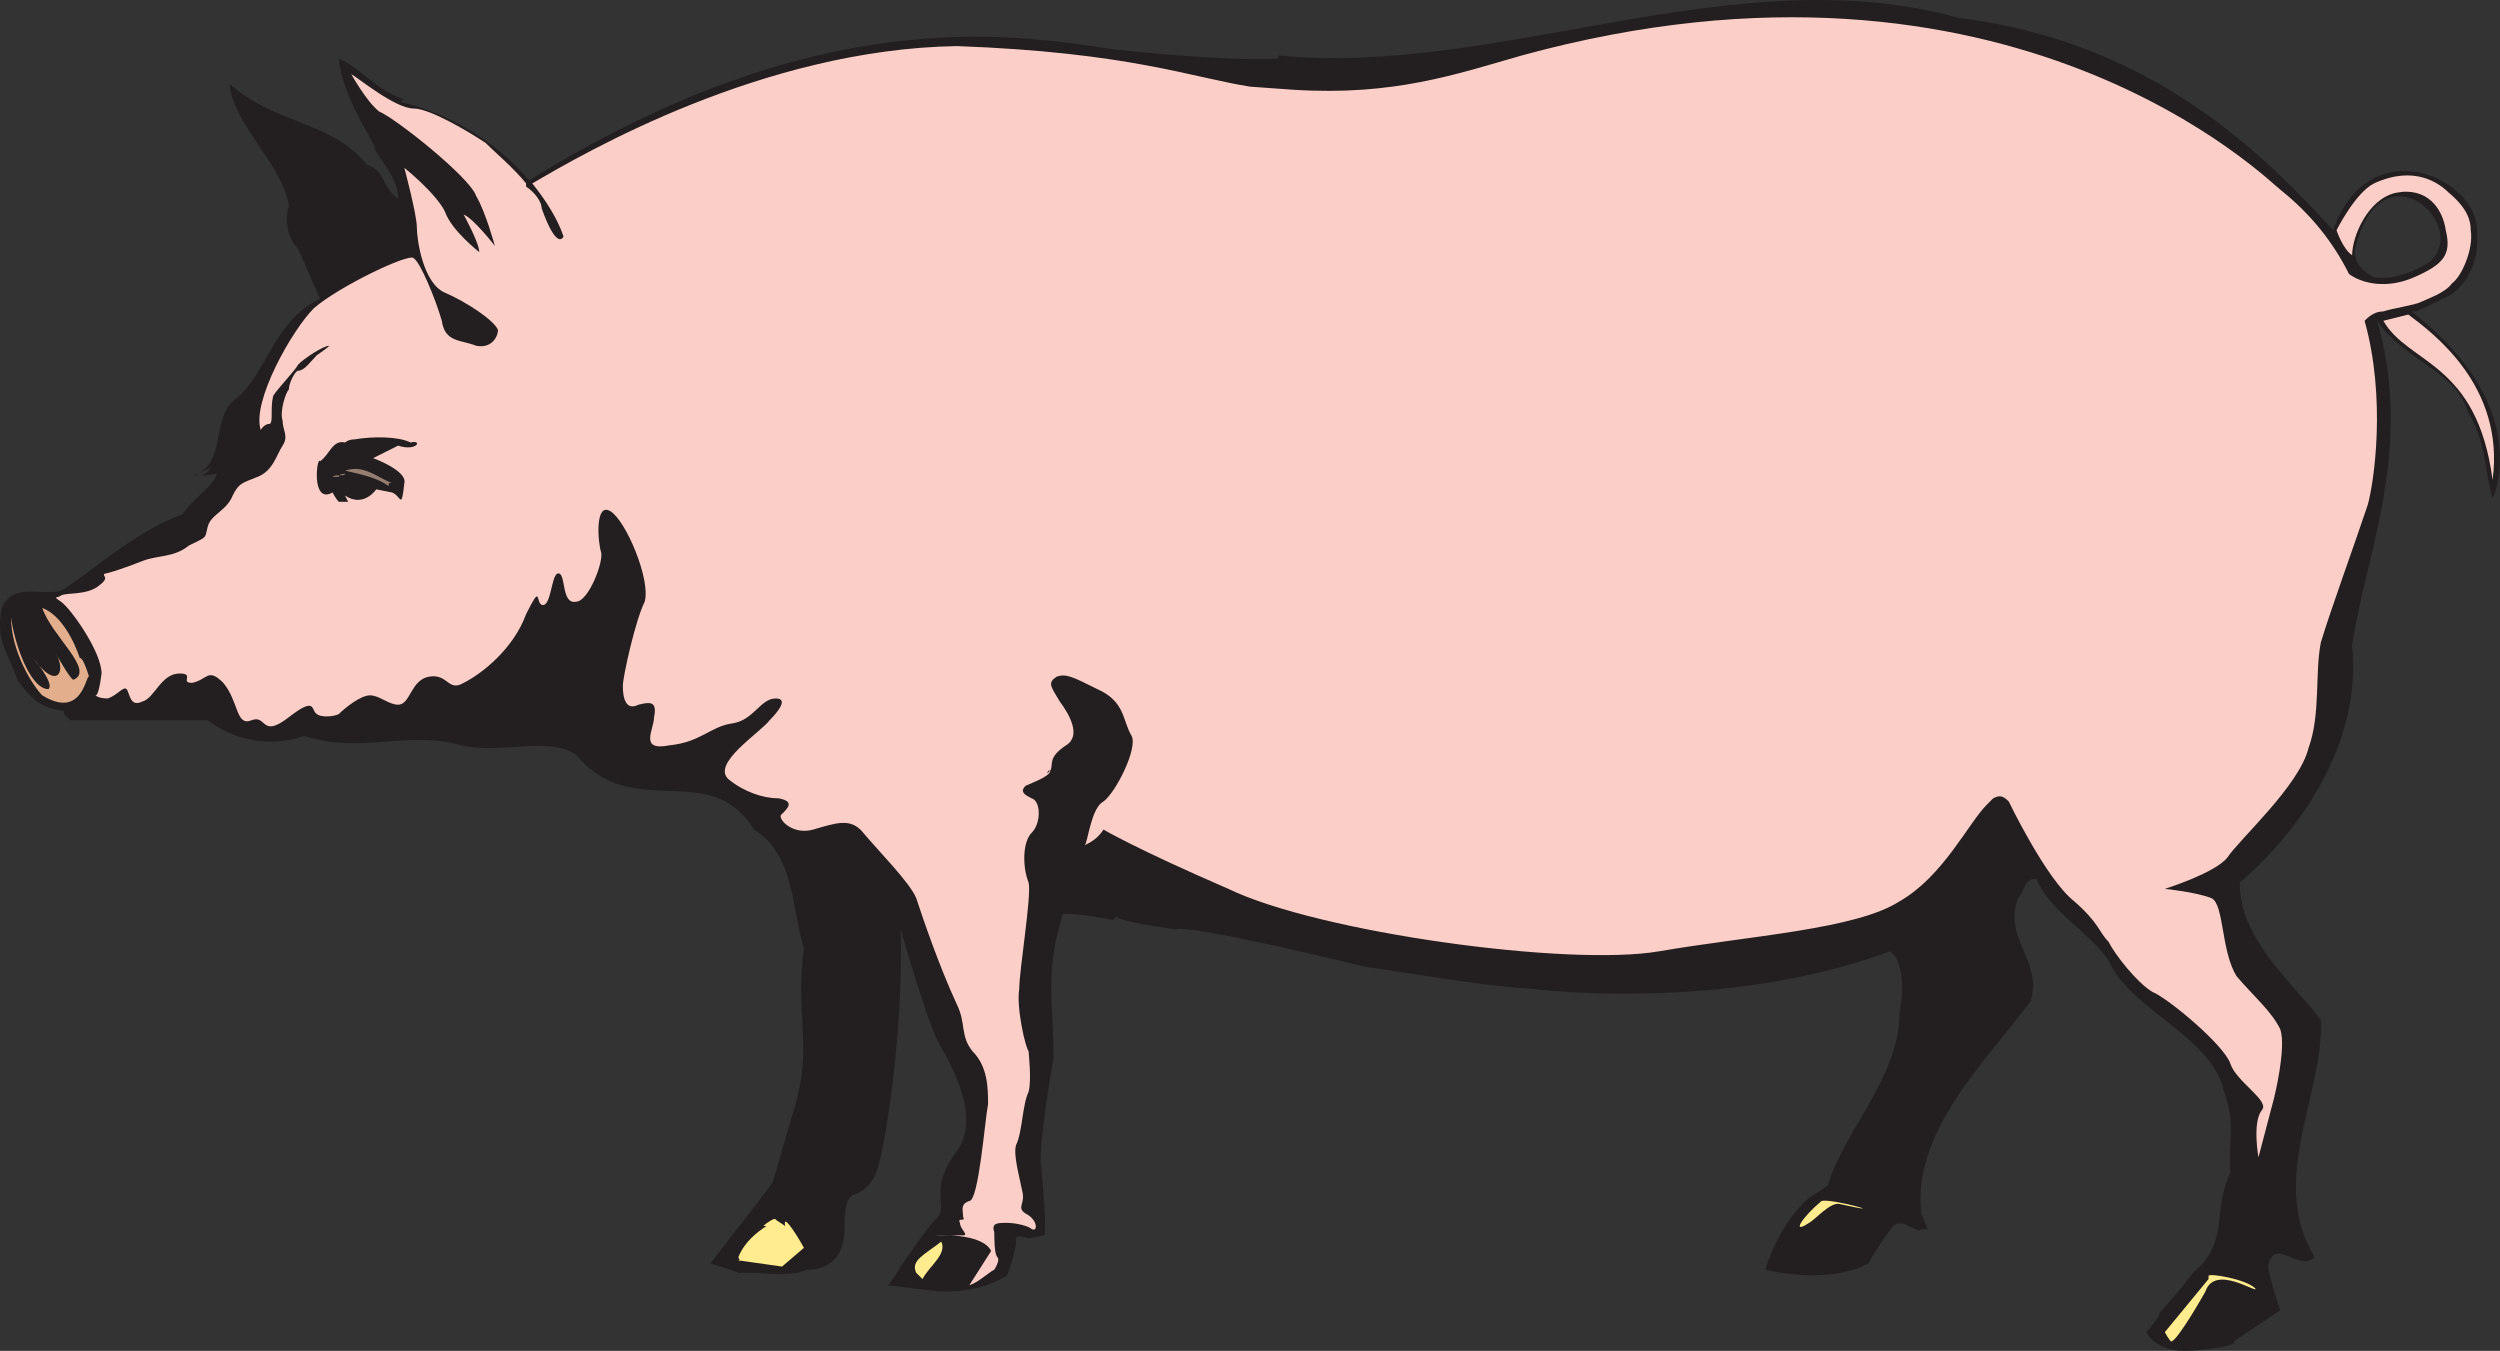 <svg xmlns="http://www.w3.org/2000/svg" width="600.684" height="324.575"><rect width="100%" height="100%" fill="#333333" stroke="none"/><path fill="#231f20" fill-rule="evenodd" d="M579.404 74.825h.75c.75 0 5.25-2.25 8.25-3.75 3.75-2.25 7.5-7.5 6.75-15.75 0-7.5-9-14.25-17.25-14.25-13.5 0-17.25 14.25-17.25 14.25-13.5-14.25-40.5-45-90-51-53.25-15-111 14.25-163.5 9v.75c-13.5.75-39.75-2.25-39.75-2.25-24.75-3.75-71.25-11.25-140.25 31.5-8.25-9.75-20.25-16.5-30.75-18.75 0-.75.75-.75.75-.75-6-1.5-10.5-7.5-15.75-9.75.75 7.5 5.25 15 9 21.75l-.75-.75c2.25 4.5 6 7.5 6 12.75-4.5-3.75-3-6.75-7.5-8.25-8.25-10.5-22.5-9.75-33-19.5.75 9.75 12.75 19.5 14.25 29.25-1.5 5.25.75 9 2.25 10.5l5.25 12c-11.25 5.25-12.75 18-20.25 24-6 4.5-2.25 14.25-9 18l3-1.5c-.75 1.5-2.25 2.25-3.75 2.25l5.25-.75c-1.5 3.75-6 6-8.25 9.75-10.5 3.75-18.75 11.25-28.5 18-4.5 2.25-12-2.25-15 4.5-1.5 8.25 1.5 10.5 3.75 17.25 3.75 5.25 6 6.75 11.25 7.5v.75l1.5 1.5h33c6 4.5 14.25 6.75 23.25 3.75 13.5 4.5 24.75-1.5 37.5 2.25 9.75 2.25 21-2.25 27.75 2.25 13.5 16.5 32.25.75 42.75 18 9.75 6 9 18.75 12 28.5-2.25 16.5 2.25 23.25-2.25 38.25l-5.25 18c-1.5 2.25-15 19.5-15 19.5s5.25 1.5 6.75 2.25h4.5c.75 0 5.25.75 9.75 0l2.25-.75s9 .75 9-9.75c0-3 0-7.5 2.25-8.25s5.25-3 6-7.5c.75-1.5 6-28.5 5.25-56.25 0 0 6 21 9 27 3 5.25 10.5 18 4.5 26.25-6.75 9-2.25 12.75-4.5 15.75-4.5 4.5-11.25 15.75-12 16.5 0 0 11.25 1.5 13.5 1.5 9 0 13.5-3 15-3.75.75-1.5 2.25-6.75 2.25-8.25-.75-2.25 3-.75 3-.75l3.75-.75s.75-1.5-.75-16.5c-.75-5.25 3-26.25 3-26.25 0-12.75-2.25-20.25 2.25-34.5 4.5 0 8.25.75 12 1.5l.75-.75c3 1.5 9.75 2.25 14.25 3 3-1.5 45.75 9 45.75 9 11.25 1.5 27 4.5 39.75 5.25 0 0 45.75 6 86.25-9 3.75 3 3 10.5 2.25 15 0 15-13.5 28.5-17.25 41.25l-4.5 3s-6.75 5.25-10.5 17.25c16.5 3.75 24.75-1.5 24.75-1.5s3-5.25 6-9c2.25-2.25 6 2.25 6.75.75h1.5l-1.5-3.75c-2.25-19.5 15-36 26.25-51 3-9.75-6.75-15-3-24.75 1.5-1.5 1.5-5.25 4.5-4.5 3 7.5 12.75 12.75 17.25 19.5 5.25 12 24.75 18 27.75 31.5 3 8.25.75 12.75 1.5 19.5-4.5 9 0 16.5-9 24-6.75 9-8.25 9-8.25 10.5l-2.25 3-.75.75s2.25 4.5 9 4.5c6 0 13.5-1.5 12-2.25l11.25-7.5c-1.5-4.5-2.25-6.75-3-10.5 1.5-7.5 7.5 1.5 11.25-2.25-11.25-18.75 2.25-39 1.5-57-7.5-9.75-19.5-19.5-19.5-33 16.5-14.25 29.25-35.25 27-57 3-21 15-47.25 6-78 6.75 9.75 18.75 12 21.75 21.75 4.5 7.5 3.75 12.75 6 21 0 0 10.5-21.75-19.5-45m-9-8.25s-5.25-2.25-4.5-6.75c6-25.5 27.75-6 18 3-4.5 3-9.75 4.5-13.5 3.75"/><path fill="#fccec8" fill-rule="evenodd" d="M593.654 55.325c0-2.25-.75-5.25-5.25-9-2.25-2.25-8.25-6.75-18-2.25-4.5 2.25-9 11.25-9 11.25s1.5 4.5 3.75 6c0-4.5 3.75-13.5 10.5-15 7.5-1.5 11.25 3.75 12 9 1.5 6-.75 8.25-7.5 11.25s-12.75 1.5-15.75-.75c-3.75-7.5-9-14.25-16.5-20.25-2.25-1.5-64.5-64.5-182.25-32.25-15.75 4.5-30.75 9.75-54.75 8.25l-10.5-.75c-14.25-2.25-29.25-8.25-70.5-9.75-46.5.75-89.25 25.5-102 33 3 3.75 6 8.25 7.5 12.75 0 0-1.5 3.75-5.25-6.75 0-1.5-1.5-3.75-3.75-5.25v-.75c-3-3.75-7.5-7.5-9.75-9.75-4.5-3-13.5-8.25-17.25-8.25-4.5 0-13.5-7.5-15-8.25 0 0 3.75 6.75 6.75 9 3.75 1.5 21.75 15.75 23.25 20.25 2.25 3.75 4.5 12 4.5 12s-5.25-6.75-7.5-7.5c0 0 3.75 6.75 3.75 9 0 0-6.75-5.25-8.25-9.75-2.25-4.5-9.75-10.5-9.75-10.5s3 11.25 3 14.25 1.5 13.5 6.75 15.75 12 6.75 12.75 9c0 1.5-1.5 4.5-5.25 3.75-3.75-1.5-7.5-.75-8.25-6-1.5-5.25-5.25-14.25-6.75-15-.75-1.5-18 6.75-24 12-5.25 5.25-15 22.5-12.75 29.25 0 0 .75-1.5 2.25-1.5.75-.75 0-3.75.75-6.75 1.5-2.25 5.25-6 6-7.5 1.5-1.5 6-4.5 7.5-4.5 0 0-.75.75-3 2.25-1.5 1.5-3 3.75-4.5 3.75-.75 0-2.25 3-2.25 4.5-.75.75-2.25 5.25-1.5 7.5 0 2.25 1.5 3.75 0 6s-2.25 6-6 7.5-4.5 1.5-6 4.5c-1.5 3.75-5.25 4.5-6 7.5s0 2.25-4.5 4.5c-3.75 3-7.5 2.25-11.25 3.75s-8.25 3-9 3c-.75.75 1.5.75-1.5 3s-7.5 1.5-9 2.25c-.75.75-2.25 0 0 1.5s9.75 12 9.75 17.25c-.75 6-1.5 5.25-1.5 5.25s.75.75 3 .75c2.25-.75 3.75-3 4.5-2.25s.75 4.5 3.75 3c3-.75 4.5-6.75 9-6.75 3.75 0 0 2.25 3 2.25 3.75-.75 3.75-3.75 7.5 0 3.75 4.5 3 10.5 6.75 9s2.25 4.5 9-.75 5.25-1.5 6.75-.75c.75.75 3.75.75 5.25 0 1.5-1.5 5.25-4.5 7.5-4.5s4.5 2.25 6.75 2.25c3 0 3-6 7.5-6.75s4.5 3.75 8.25 1.5c4.5-2.25 12-8.25 15-16.5 3.75-7.5 2.25-3 3.75-2.25 2.25.75 2.25-6.75 3.75-7.5 2.25-.75.75 7.5 4.5 6.75 3 0 6.75-9.75 6-12s-1.5-12 2.25-9.75 9.75 16.5 8.25 21.75c-2.25 4.5-5.25 18-5.25 20.25 0 3 .75 6 3.75 4.5 3-.75 4.5-.75 3.75 3 0 3-3.75 8.25 3.75 6.75 7.5-.75 9.75-4.5 15-5.25s6.75-6 10.5-6c3 0 .75 3-1.5 5.25-2.25 3-14.25 10.5-9.75 14.25 3.75 3 8.25 4.5 12 4.5 3.75.75 2.25 2.25.75 3.75-1.5.75 2.25 5.25 7.5 3.75s9-3 12 .75c3.75 4.5 11.25 12 12.75 15.75 1.5 4.5 5.25 15.75 9.75 25.5 2.25 4.5.75 7.5 3.75 11.25 3.75 3.75 3.75 9 3.75 12.75-.75 3.75-2.25 23.25-4.5 23.25-2.25.75-1.5 2.25-1.5 3.75.75 1.5-1.5 0-.75 1.5 0 1.5 2.25 3 .75 3h-6.75s11.25-.75 13.5 3.75l-5.25 8.25c2.25-.75 4.5-3 6-3.75 0 0 1.5-2.25.75-3s-.75-4.5-.75-6c-.75-2.25.75-2.25 3-2.25s5.25.75 6 1.5c1.5.75 1.5-2.25-1.5-3.75-2.25-1.5 0-2.25-.75-5.25-.75-3.75-2.25-9-1.5-11.25 1.5-3 1.5-9.75 3-12.75.75-3 0-9 0-9.75-.75-.75-3-10.5-2.25-15 0-4.5 3-22.5 2.25-25.5-1.5-3.75-1.5-9.75.75-12s2.25-7.5 0-8.25c-1.5-.75-3-1.5-1.5-3 1.5-.75 6-2.25 6-3.75l-.75.75c0-.75.75-.75.75-.75.75-1.5-.75-3 3.75-6 3.75-2.25.75-7.5-1.5-10.5-2.25-3.75-3-4.5-.75-6 2.25-.75 3.75 0 9.75 3 6.75 3 6 7.5 8.25 11.25 1.5 3-3.75 13.5-6.75 15.75-3 1.5-3.75 9.75-4.5 10.5 1.5-.75 3-1.5 4.5-3.75 0 0 7.5 4.5 30 14.25 21.75 10.5 81.75 18.75 103.5 15s47.25-5.25 57.75-12c10.5-6 16.5-18.75 21-23.25l1.5-1.5c1.5-.75 2.25-.75 3.75.75 0 0 9 18.75 15.75 24 6 5.25 6 7.5 8.25 9.75 1.5 3 6.75 9.75 10.5 12 3.75 1.5 17.25 12.75 18.75 17.25s9.75 9 7.5 11.25c-2.25 3-.75 11.25-.75 11.25l3.75-14.25s3-12 1.5-16.5c-2.25-4.5-6-7.5-10.5-12.75-3.75-6-3-17.25-6-18.75-3.75-1.5-11.25-2.25-11.25-2.25s12-3.75 15-7.5c3-4.5 17.25-17.25 19.5-26.25 3-8.25 1.5-18 3-25.5 2.25-7.5 8.25-24 11.25-33 1.5-5.25 4.5-25.5-.75-44.25.75-.75 2.25-2.25 4.5-2.25 2.25-.75 7.5-1.5 9-2.25s6-2.25 7.5-4.5c2.25-1.5 5.25-8.25 4.5-12.75"/><path fill="#231f20" fill-rule="evenodd" d="m47.654 113.825-1.5.75s.75-.75 1.5-.75"/><path fill="#feec8e" fill-rule="evenodd" d="m188.654 294.575-2.25-1.5c0-.75-2.25.75-3 1.5h.75c-2.25 1.5-5.25 3.75-6.75 7.5 0 0 .75 1.5 0 .75l10.5 1.5 5.25-4.5c-.75-1.5-5.25-9-4.5-5.25m37.5 3.75c-3.75 3-7.5 4.5-6 7.5l1.5 1.5c1.5-3 6-6 4.5-9m303.75 12s-6.75 12-8.25 12c0 0-.75-.75-1.5-2.25l10.5-12.75v-.75c0-.75 9 .75 11.25 3 .75 1.5-9.75-6-12 .75"/><path fill="#231f20" fill-rule="evenodd" d="m95.654 107.075-6 3s8.25 3 7.5 6c-.75 6.75-.75 3-3 2.25l-3.75-.75s-3 4.5-7.5 1.5l.75 1.5h-2.25c-.75-.75-1.5-2.25-1.5-2.25-5.25 3-3.75-9-3-7.5 2.25-1.5 3-5.25 6-4.5 0 0 .75-.75 2.25-.75 4.5-.75 10.5-.75 13.5.75 3-.75 1.5 2.25-3 .75"/><path fill="#967e71" fill-rule="evenodd" d="M94.154 116.075h-.75v.75c-3-2.25-7.5-3-10.5-3.75 4.5-1.5 7.5 1.5 11.25 3m-11.25-2.25s-1.5 0-1.5.75h-1.5c.75-.75 3 0 3-.75"/><path fill="#e3ae8c" fill-rule="evenodd" d="M10.154 146.075c6 2.25 9 12 9 12 .75 0 1.5 2.25 2.25 4.5-.75-.75-1.5 10.5-11.25 4.5-2.25-2.25-7.5-10.5-7.5-18.75.75 6 4.5 17.25 9 17.25 1.5-1.5-3.75-7.5-3.75-7.5 6 8.25 8.25 3 5.25-1.5 0 0 3.75 6.75 4.5 6.75 5.25-2.25-5.25-10.5-7.5-17.25"/><path fill="#feec8e" fill-rule="evenodd" d="M442.154 289.325c-2.25-.75-6 3.75-7.5 4.5-4.5 3-1.5-1.5 3-5.25 2.25-.75 18 3.75 4.5.75"/><path fill="#fccec8" fill-rule="evenodd" d="M578.654 75.575c6 4.5 23.25 17.25 20.25 39.75-3.75-28.5-20.25-27.75-26.25-38.25l6-1.5"/></svg>
